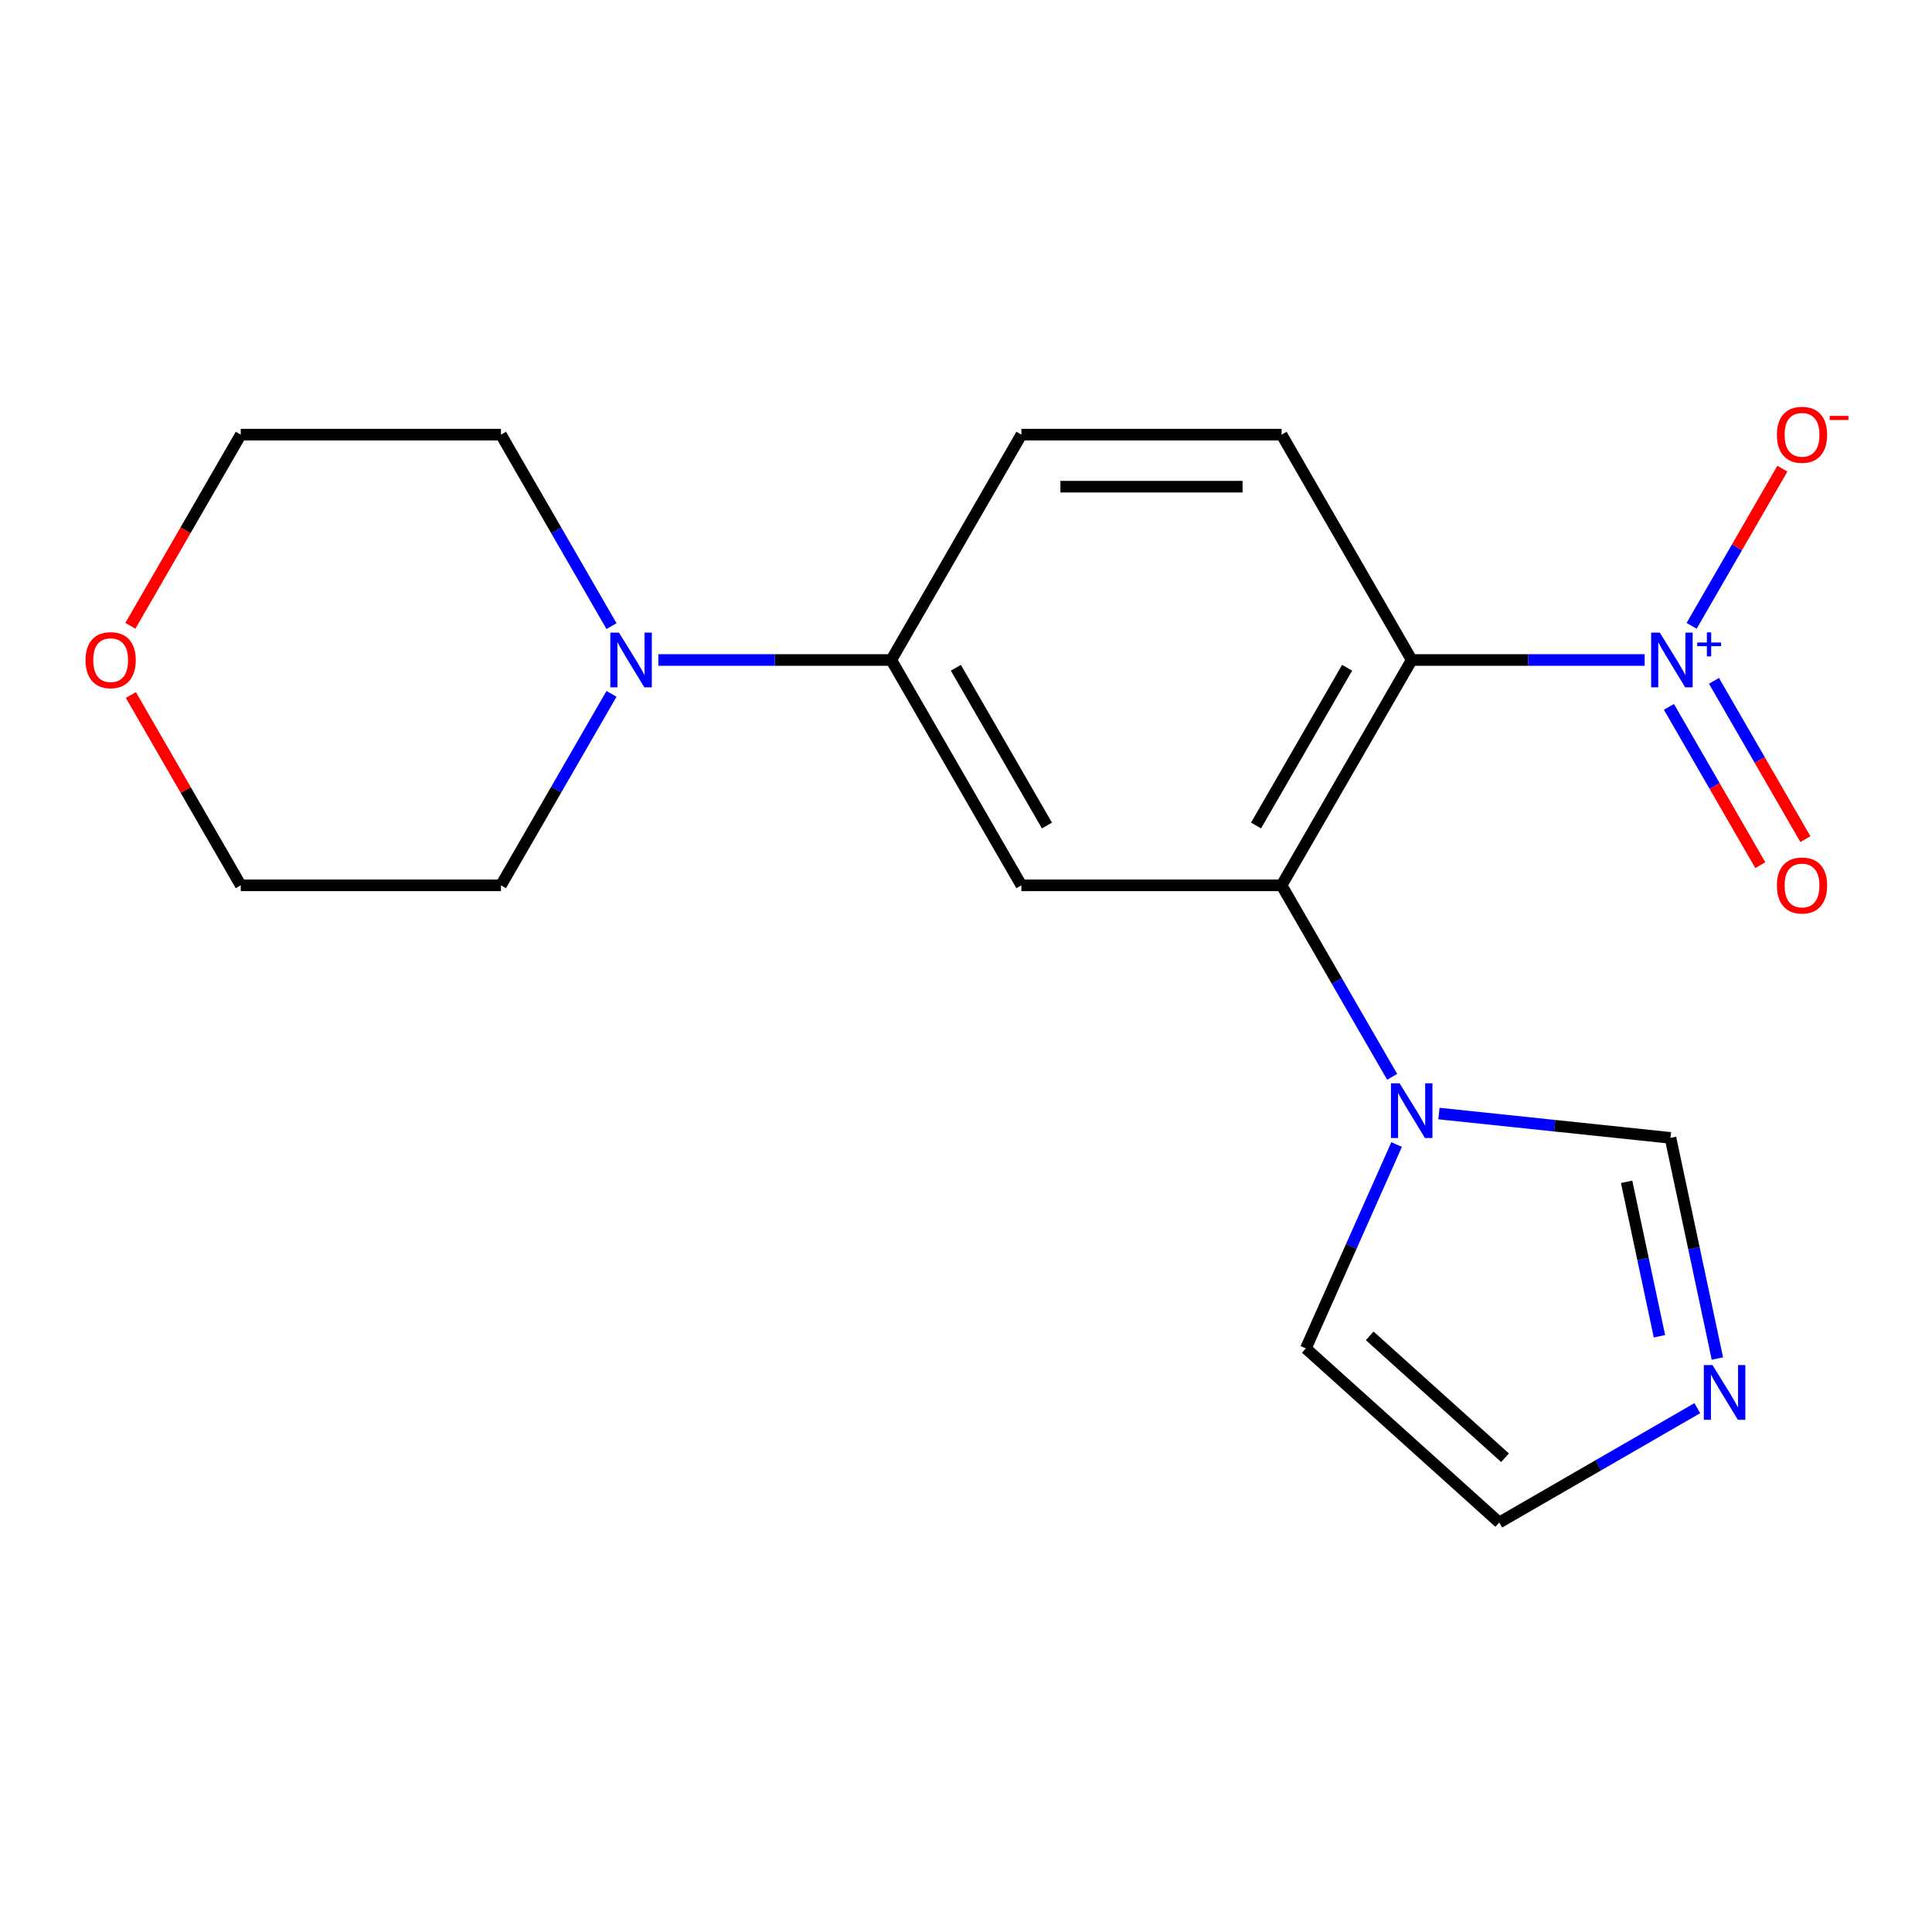<?xml version='1.0' encoding='iso-8859-1'?>
<svg version='1.1' baseProfile='full'
              xmlns='http://www.w3.org/2000/svg'
                      xmlns:rdkit='http://www.rdkit.org/xml'
                      xmlns:xlink='http://www.w3.org/1999/xlink'
                  xml:space='preserve'
width='1000px' height='1000px' viewBox='0 0 1000 1000'>
<!-- END OF HEADER -->
<rect style='opacity:1.0;fill:#FFFFFF;stroke:none' width='1000' height='1000' x='0' y='0'> </rect>
<path class='bond-0' d='M 730.694,341.608 L 790.982,341.608' style='fill:none;fill-rule:evenodd;stroke:#000000;stroke-width:6px;stroke-linecap:butt;stroke-linejoin:miter;stroke-opacity:1' />
<path class='bond-0' d='M 790.982,341.608 L 851.271,341.608' style='fill:none;fill-rule:evenodd;stroke:#0000FF;stroke-width:6px;stroke-linecap:butt;stroke-linejoin:miter;stroke-opacity:1' />
<path class='bond-1' d='M 730.694,341.608 L 663.352,458.248' style='fill:none;fill-rule:evenodd;stroke:#000000;stroke-width:6px;stroke-linecap:butt;stroke-linejoin:miter;stroke-opacity:1' />
<path class='bond-1' d='M 697.264,345.635 L 650.125,427.284' style='fill:none;fill-rule:evenodd;stroke:#000000;stroke-width:6px;stroke-linecap:butt;stroke-linejoin:miter;stroke-opacity:1' />
<path class='bond-7' d='M 730.694,341.608 L 663.352,224.968' style='fill:none;fill-rule:evenodd;stroke:#000000;stroke-width:6px;stroke-linecap:butt;stroke-linejoin:miter;stroke-opacity:1' />
<path class='bond-9' d='M 875.583,323.932 L 899.066,283.258' style='fill:none;fill-rule:evenodd;stroke:#0000FF;stroke-width:6px;stroke-linecap:butt;stroke-linejoin:miter;stroke-opacity:1' />
<path class='bond-9' d='M 899.066,283.258 L 922.549,242.585' style='fill:none;fill-rule:evenodd;stroke:#FF0000;stroke-width:6px;stroke-linecap:butt;stroke-linejoin:miter;stroke-opacity:1' />
<path class='bond-10' d='M 863.833,365.869 L 887.485,406.835' style='fill:none;fill-rule:evenodd;stroke:#0000FF;stroke-width:6px;stroke-linecap:butt;stroke-linejoin:miter;stroke-opacity:1' />
<path class='bond-10' d='M 887.485,406.835 L 911.137,447.801' style='fill:none;fill-rule:evenodd;stroke:#FF0000;stroke-width:6px;stroke-linecap:butt;stroke-linejoin:miter;stroke-opacity:1' />
<path class='bond-10' d='M 887.161,352.401 L 910.813,393.367' style='fill:none;fill-rule:evenodd;stroke:#0000FF;stroke-width:6px;stroke-linecap:butt;stroke-linejoin:miter;stroke-opacity:1' />
<path class='bond-10' d='M 910.813,393.367 L 934.465,434.333' style='fill:none;fill-rule:evenodd;stroke:#FF0000;stroke-width:6px;stroke-linecap:butt;stroke-linejoin:miter;stroke-opacity:1' />
<path class='bond-2' d='M 663.352,458.248 L 691.963,507.804' style='fill:none;fill-rule:evenodd;stroke:#000000;stroke-width:6px;stroke-linecap:butt;stroke-linejoin:miter;stroke-opacity:1' />
<path class='bond-2' d='M 691.963,507.804 L 720.575,557.361' style='fill:none;fill-rule:evenodd;stroke:#0000FF;stroke-width:6px;stroke-linecap:butt;stroke-linejoin:miter;stroke-opacity:1' />
<path class='bond-3' d='M 663.352,458.248 L 528.667,458.248' style='fill:none;fill-rule:evenodd;stroke:#000000;stroke-width:6px;stroke-linecap:butt;stroke-linejoin:miter;stroke-opacity:1' />
<path class='bond-8' d='M 744.801,576.371 L 804.721,582.669' style='fill:none;fill-rule:evenodd;stroke:#0000FF;stroke-width:6px;stroke-linecap:butt;stroke-linejoin:miter;stroke-opacity:1' />
<path class='bond-8' d='M 804.721,582.669 L 864.64,588.966' style='fill:none;fill-rule:evenodd;stroke:#000000;stroke-width:6px;stroke-linecap:butt;stroke-linejoin:miter;stroke-opacity:1' />
<path class='bond-11' d='M 722.89,592.415 L 699.402,645.172' style='fill:none;fill-rule:evenodd;stroke:#0000FF;stroke-width:6px;stroke-linecap:butt;stroke-linejoin:miter;stroke-opacity:1' />
<path class='bond-11' d='M 699.402,645.172 L 675.913,697.928' style='fill:none;fill-rule:evenodd;stroke:#000000;stroke-width:6px;stroke-linecap:butt;stroke-linejoin:miter;stroke-opacity:1' />
<path class='bond-19' d='M 528.667,458.248 L 461.325,341.608' style='fill:none;fill-rule:evenodd;stroke:#000000;stroke-width:6px;stroke-linecap:butt;stroke-linejoin:miter;stroke-opacity:1' />
<path class='bond-19' d='M 541.894,427.284 L 494.754,345.635' style='fill:none;fill-rule:evenodd;stroke:#000000;stroke-width:6px;stroke-linecap:butt;stroke-linejoin:miter;stroke-opacity:1' />
<path class='bond-4' d='M 461.325,341.608 L 528.667,224.968' style='fill:none;fill-rule:evenodd;stroke:#000000;stroke-width:6px;stroke-linecap:butt;stroke-linejoin:miter;stroke-opacity:1' />
<path class='bond-5' d='M 461.325,341.608 L 401.037,341.608' style='fill:none;fill-rule:evenodd;stroke:#000000;stroke-width:6px;stroke-linecap:butt;stroke-linejoin:miter;stroke-opacity:1' />
<path class='bond-5' d='M 401.037,341.608 L 340.748,341.608' style='fill:none;fill-rule:evenodd;stroke:#0000FF;stroke-width:6px;stroke-linecap:butt;stroke-linejoin:miter;stroke-opacity:1' />
<path class='bond-15' d='M 316.522,359.135 L 287.91,408.691' style='fill:none;fill-rule:evenodd;stroke:#0000FF;stroke-width:6px;stroke-linecap:butt;stroke-linejoin:miter;stroke-opacity:1' />
<path class='bond-15' d='M 287.91,408.691 L 259.299,458.248' style='fill:none;fill-rule:evenodd;stroke:#000000;stroke-width:6px;stroke-linecap:butt;stroke-linejoin:miter;stroke-opacity:1' />
<path class='bond-16' d='M 316.522,324.081 L 287.91,274.524' style='fill:none;fill-rule:evenodd;stroke:#0000FF;stroke-width:6px;stroke-linecap:butt;stroke-linejoin:miter;stroke-opacity:1' />
<path class='bond-16' d='M 287.91,274.524 L 259.299,224.968' style='fill:none;fill-rule:evenodd;stroke:#000000;stroke-width:6px;stroke-linecap:butt;stroke-linejoin:miter;stroke-opacity:1' />
<path class='bond-6' d='M 888.917,703.18 L 876.779,646.073' style='fill:none;fill-rule:evenodd;stroke:#0000FF;stroke-width:6px;stroke-linecap:butt;stroke-linejoin:miter;stroke-opacity:1' />
<path class='bond-6' d='M 876.779,646.073 L 864.64,588.966' style='fill:none;fill-rule:evenodd;stroke:#000000;stroke-width:6px;stroke-linecap:butt;stroke-linejoin:miter;stroke-opacity:1' />
<path class='bond-6' d='M 858.928,691.649 L 850.431,651.674' style='fill:none;fill-rule:evenodd;stroke:#0000FF;stroke-width:6px;stroke-linecap:butt;stroke-linejoin:miter;stroke-opacity:1' />
<path class='bond-6' d='M 850.431,651.674 L 841.934,611.699' style='fill:none;fill-rule:evenodd;stroke:#000000;stroke-width:6px;stroke-linecap:butt;stroke-linejoin:miter;stroke-opacity:1' />
<path class='bond-20' d='M 878.536,728.852 L 827.269,758.451' style='fill:none;fill-rule:evenodd;stroke:#0000FF;stroke-width:6px;stroke-linecap:butt;stroke-linejoin:miter;stroke-opacity:1' />
<path class='bond-20' d='M 827.269,758.451 L 776.003,788.05' style='fill:none;fill-rule:evenodd;stroke:#000000;stroke-width:6px;stroke-linecap:butt;stroke-linejoin:miter;stroke-opacity:1' />
<path class='bond-13' d='M 663.352,224.968 L 528.667,224.968' style='fill:none;fill-rule:evenodd;stroke:#000000;stroke-width:6px;stroke-linecap:butt;stroke-linejoin:miter;stroke-opacity:1' />
<path class='bond-13' d='M 643.149,251.905 L 548.87,251.905' style='fill:none;fill-rule:evenodd;stroke:#000000;stroke-width:6px;stroke-linecap:butt;stroke-linejoin:miter;stroke-opacity:1' />
<path class='bond-12' d='M 675.913,697.928 L 776.003,788.05' style='fill:none;fill-rule:evenodd;stroke:#000000;stroke-width:6px;stroke-linecap:butt;stroke-linejoin:miter;stroke-opacity:1' />
<path class='bond-12' d='M 708.951,691.429 L 779.014,754.513' style='fill:none;fill-rule:evenodd;stroke:#000000;stroke-width:6px;stroke-linecap:butt;stroke-linejoin:miter;stroke-opacity:1' />
<path class='bond-14' d='M 67.484,323.921 L 96.049,274.444' style='fill:none;fill-rule:evenodd;stroke:#FF0000;stroke-width:6px;stroke-linecap:butt;stroke-linejoin:miter;stroke-opacity:1' />
<path class='bond-14' d='M 96.049,274.444 L 124.614,224.968' style='fill:none;fill-rule:evenodd;stroke:#000000;stroke-width:6px;stroke-linecap:butt;stroke-linejoin:miter;stroke-opacity:1' />
<path class='bond-21' d='M 67.738,359.735 L 96.176,408.991' style='fill:none;fill-rule:evenodd;stroke:#FF0000;stroke-width:6px;stroke-linecap:butt;stroke-linejoin:miter;stroke-opacity:1' />
<path class='bond-21' d='M 96.176,408.991 L 124.614,458.248' style='fill:none;fill-rule:evenodd;stroke:#000000;stroke-width:6px;stroke-linecap:butt;stroke-linejoin:miter;stroke-opacity:1' />
<path class='bond-18' d='M 259.299,458.248 L 124.614,458.248' style='fill:none;fill-rule:evenodd;stroke:#000000;stroke-width:6px;stroke-linecap:butt;stroke-linejoin:miter;stroke-opacity:1' />
<path class='bond-17' d='M 259.299,224.968 L 124.614,224.968' style='fill:none;fill-rule:evenodd;stroke:#000000;stroke-width:6px;stroke-linecap:butt;stroke-linejoin:miter;stroke-opacity:1' />
<path  class='atom-1' d='M 859.118 327.448
L 868.398 342.448
Q 869.318 343.928, 870.798 346.608
Q 872.278 349.288, 872.358 349.448
L 872.358 327.448
L 876.118 327.448
L 876.118 355.768
L 872.238 355.768
L 862.278 339.368
Q 861.118 337.448, 859.878 335.248
Q 858.678 333.048, 858.318 332.368
L 858.318 355.768
L 854.638 355.768
L 854.638 327.448
L 859.118 327.448
' fill='#0000FF'/>
<path  class='atom-1' d='M 878.494 332.553
L 883.484 332.553
L 883.484 327.299
L 885.701 327.299
L 885.701 332.553
L 890.823 332.553
L 890.823 334.454
L 885.701 334.454
L 885.701 339.734
L 883.484 339.734
L 883.484 334.454
L 878.494 334.454
L 878.494 332.553
' fill='#0000FF'/>
<path  class='atom-3' d='M 724.434 560.728
L 733.714 575.728
Q 734.634 577.208, 736.114 579.888
Q 737.594 582.568, 737.674 582.728
L 737.674 560.728
L 741.434 560.728
L 741.434 589.048
L 737.554 589.048
L 727.594 572.648
Q 726.434 570.728, 725.194 568.528
Q 723.994 566.328, 723.634 565.648
L 723.634 589.048
L 719.954 589.048
L 719.954 560.728
L 724.434 560.728
' fill='#0000FF'/>
<path  class='atom-6' d='M 320.381 327.448
L 329.661 342.448
Q 330.581 343.928, 332.061 346.608
Q 333.541 349.288, 333.621 349.448
L 333.621 327.448
L 337.381 327.448
L 337.381 355.768
L 333.501 355.768
L 323.541 339.368
Q 322.381 337.448, 321.141 335.248
Q 319.941 333.048, 319.581 332.368
L 319.581 355.768
L 315.901 355.768
L 315.901 327.448
L 320.381 327.448
' fill='#0000FF'/>
<path  class='atom-7' d='M 886.383 706.548
L 895.663 721.548
Q 896.583 723.028, 898.063 725.708
Q 899.543 728.388, 899.623 728.548
L 899.623 706.548
L 903.383 706.548
L 903.383 734.868
L 899.503 734.868
L 889.543 718.468
Q 888.383 716.548, 887.143 714.348
Q 885.943 712.148, 885.583 711.468
L 885.583 734.868
L 881.903 734.868
L 881.903 706.548
L 886.383 706.548
' fill='#0000FF'/>
<path  class='atom-10' d='M 919.72 225.048
Q 919.72 218.248, 923.08 214.448
Q 926.44 210.648, 932.72 210.648
Q 939 210.648, 942.36 214.448
Q 945.72 218.248, 945.72 225.048
Q 945.72 231.928, 942.32 235.848
Q 938.92 239.728, 932.72 239.728
Q 926.48 239.728, 923.08 235.848
Q 919.72 231.968, 919.72 225.048
M 932.72 236.528
Q 937.04 236.528, 939.36 233.648
Q 941.72 230.728, 941.72 225.048
Q 941.72 219.488, 939.36 216.688
Q 937.04 213.848, 932.72 213.848
Q 928.4 213.848, 926.04 216.648
Q 923.72 219.448, 923.72 225.048
Q 923.72 230.768, 926.04 233.648
Q 928.4 236.528, 932.72 236.528
' fill='#FF0000'/>
<path  class='atom-10' d='M 947.04 215.27
L 956.729 215.27
L 956.729 217.382
L 947.04 217.382
L 947.04 215.27
' fill='#FF0000'/>
<path  class='atom-11' d='M 919.72 458.328
Q 919.72 451.528, 923.08 447.728
Q 926.44 443.928, 932.72 443.928
Q 939 443.928, 942.36 447.728
Q 945.72 451.528, 945.72 458.328
Q 945.72 465.208, 942.32 469.128
Q 938.92 473.008, 932.72 473.008
Q 926.48 473.008, 923.08 469.128
Q 919.72 465.248, 919.72 458.328
M 932.72 469.808
Q 937.04 469.808, 939.36 466.928
Q 941.72 464.008, 941.72 458.328
Q 941.72 452.768, 939.36 449.968
Q 937.04 447.128, 932.72 447.128
Q 928.4 447.128, 926.04 449.928
Q 923.72 452.728, 923.72 458.328
Q 923.72 464.048, 926.04 466.928
Q 928.4 469.808, 932.72 469.808
' fill='#FF0000'/>
<path  class='atom-15' d='M 44.272 341.688
Q 44.272 334.888, 47.632 331.088
Q 50.992 327.288, 57.272 327.288
Q 63.552 327.288, 66.912 331.088
Q 70.272 334.888, 70.272 341.688
Q 70.272 348.568, 66.872 352.488
Q 63.472 356.368, 57.272 356.368
Q 51.032 356.368, 47.632 352.488
Q 44.272 348.608, 44.272 341.688
M 57.272 353.168
Q 61.592 353.168, 63.912 350.288
Q 66.272 347.368, 66.272 341.688
Q 66.272 336.128, 63.912 333.328
Q 61.592 330.488, 57.272 330.488
Q 52.952 330.488, 50.592 333.288
Q 48.272 336.088, 48.272 341.688
Q 48.272 347.408, 50.592 350.288
Q 52.952 353.168, 57.272 353.168
' fill='#FF0000'/>
</svg>

